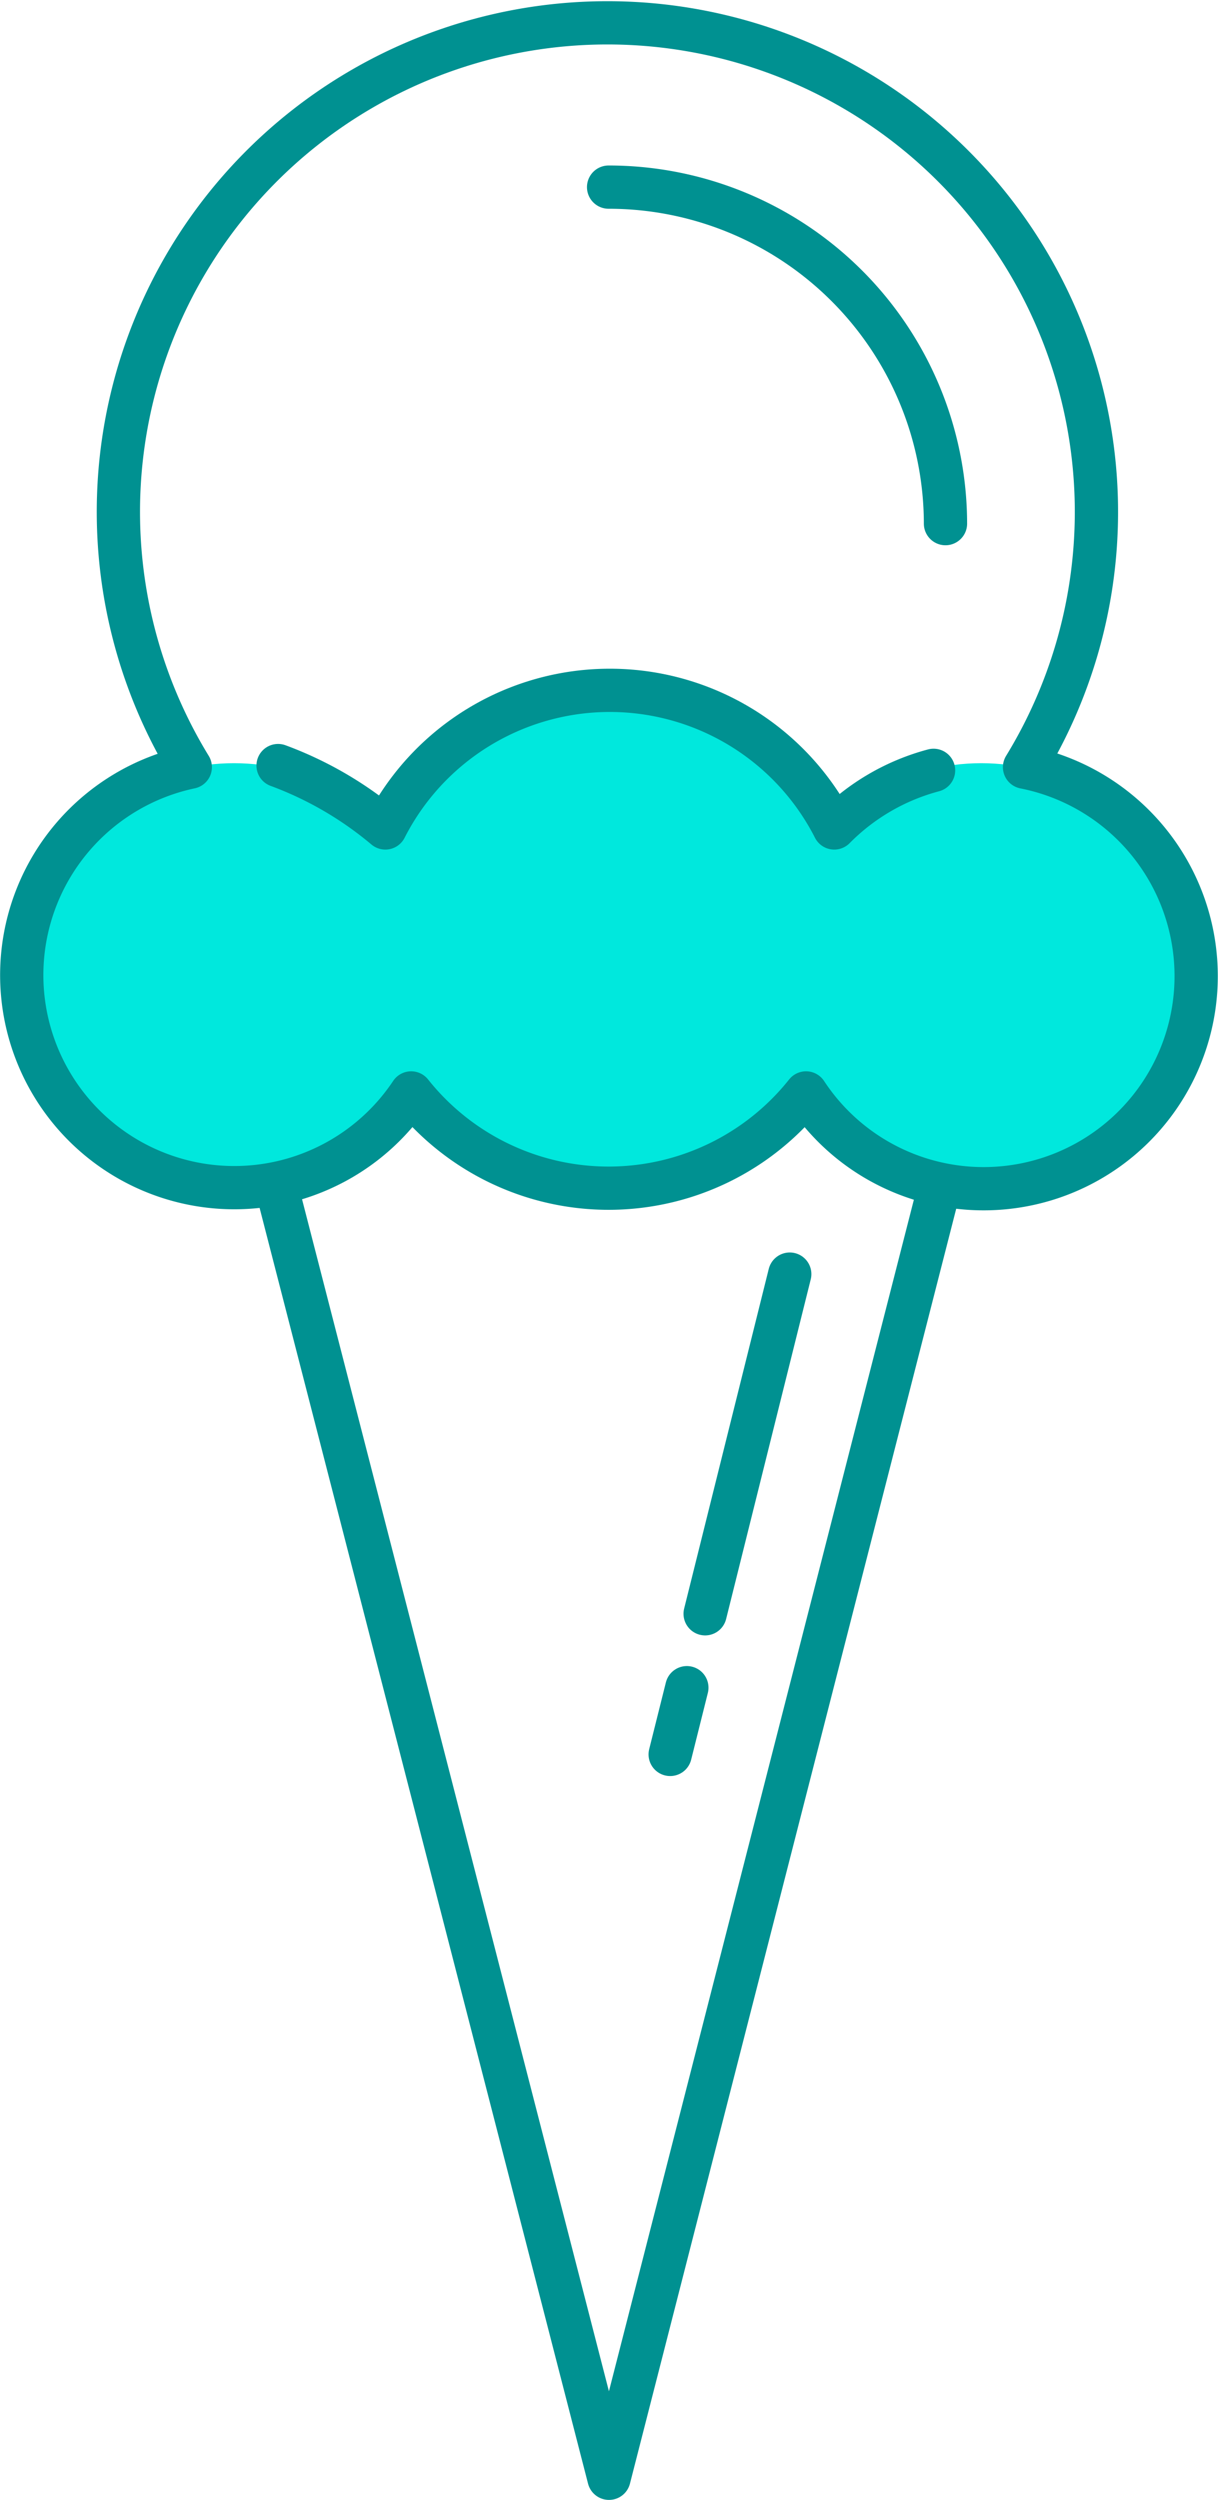 <svg xmlns="http://www.w3.org/2000/svg" viewBox="0 0 30.66 62.93"><g><g><circle cx="5.89" cy="24.56" r="5.35" style="fill:#00e8dd"/><circle cx="24.7" cy="24.56" r="5.35" style="fill:#00e8dd"/><circle cx="15.24" cy="23.63" r="6.1" style="fill:#00e8dd"/><polyline points="6.97 29.91 15.33 62.38 23.64 29.91" style="fill:none;stroke:#009191;stroke-linecap:round;stroke-linejoin:round;stroke-width:1.089px"/><path d="M30.11,24.51a5.35,5.35,0,0,1-9.82,3,6.35,6.35,0,0,1-9.94,0,5.35,5.35,0,1,1-5.56-8.2,12.31,12.31,0,1,1,21,0A5.36,5.36,0,0,1,30.11,24.51Z" style="fill:none;stroke:#009191;stroke-linecap:round;stroke-linejoin:round;stroke-width:1.089px"/><path d="M15.32,4.71a8.48,8.48,0,0,1,8.48,8.47" style="fill:none;stroke:#009191;stroke-linecap:round;stroke-linejoin:round;stroke-width:1.089px"/><path d="M23.5,19.39A5.5,5.5,0,0,0,21,20.84a6.34,6.34,0,0,0-11.3,0A9.07,9.07,0,0,0,7,19.27" style="fill:none;stroke:#009191;stroke-linecap:round;stroke-linejoin:round;stroke-width:1.089px"/><line x1="17.29" y1="42.48" x2="16.87" y2="44.16" style="fill:none;stroke:#009191;stroke-linecap:round;stroke-linejoin:round;stroke-width:1.089px"/><line x1="19.88" y1="32.07" x2="17.75" y2="40.62" style="fill:none;stroke:#009191;stroke-linecap:round;stroke-linejoin:round;stroke-width:1.089px"/></g></g></svg>
